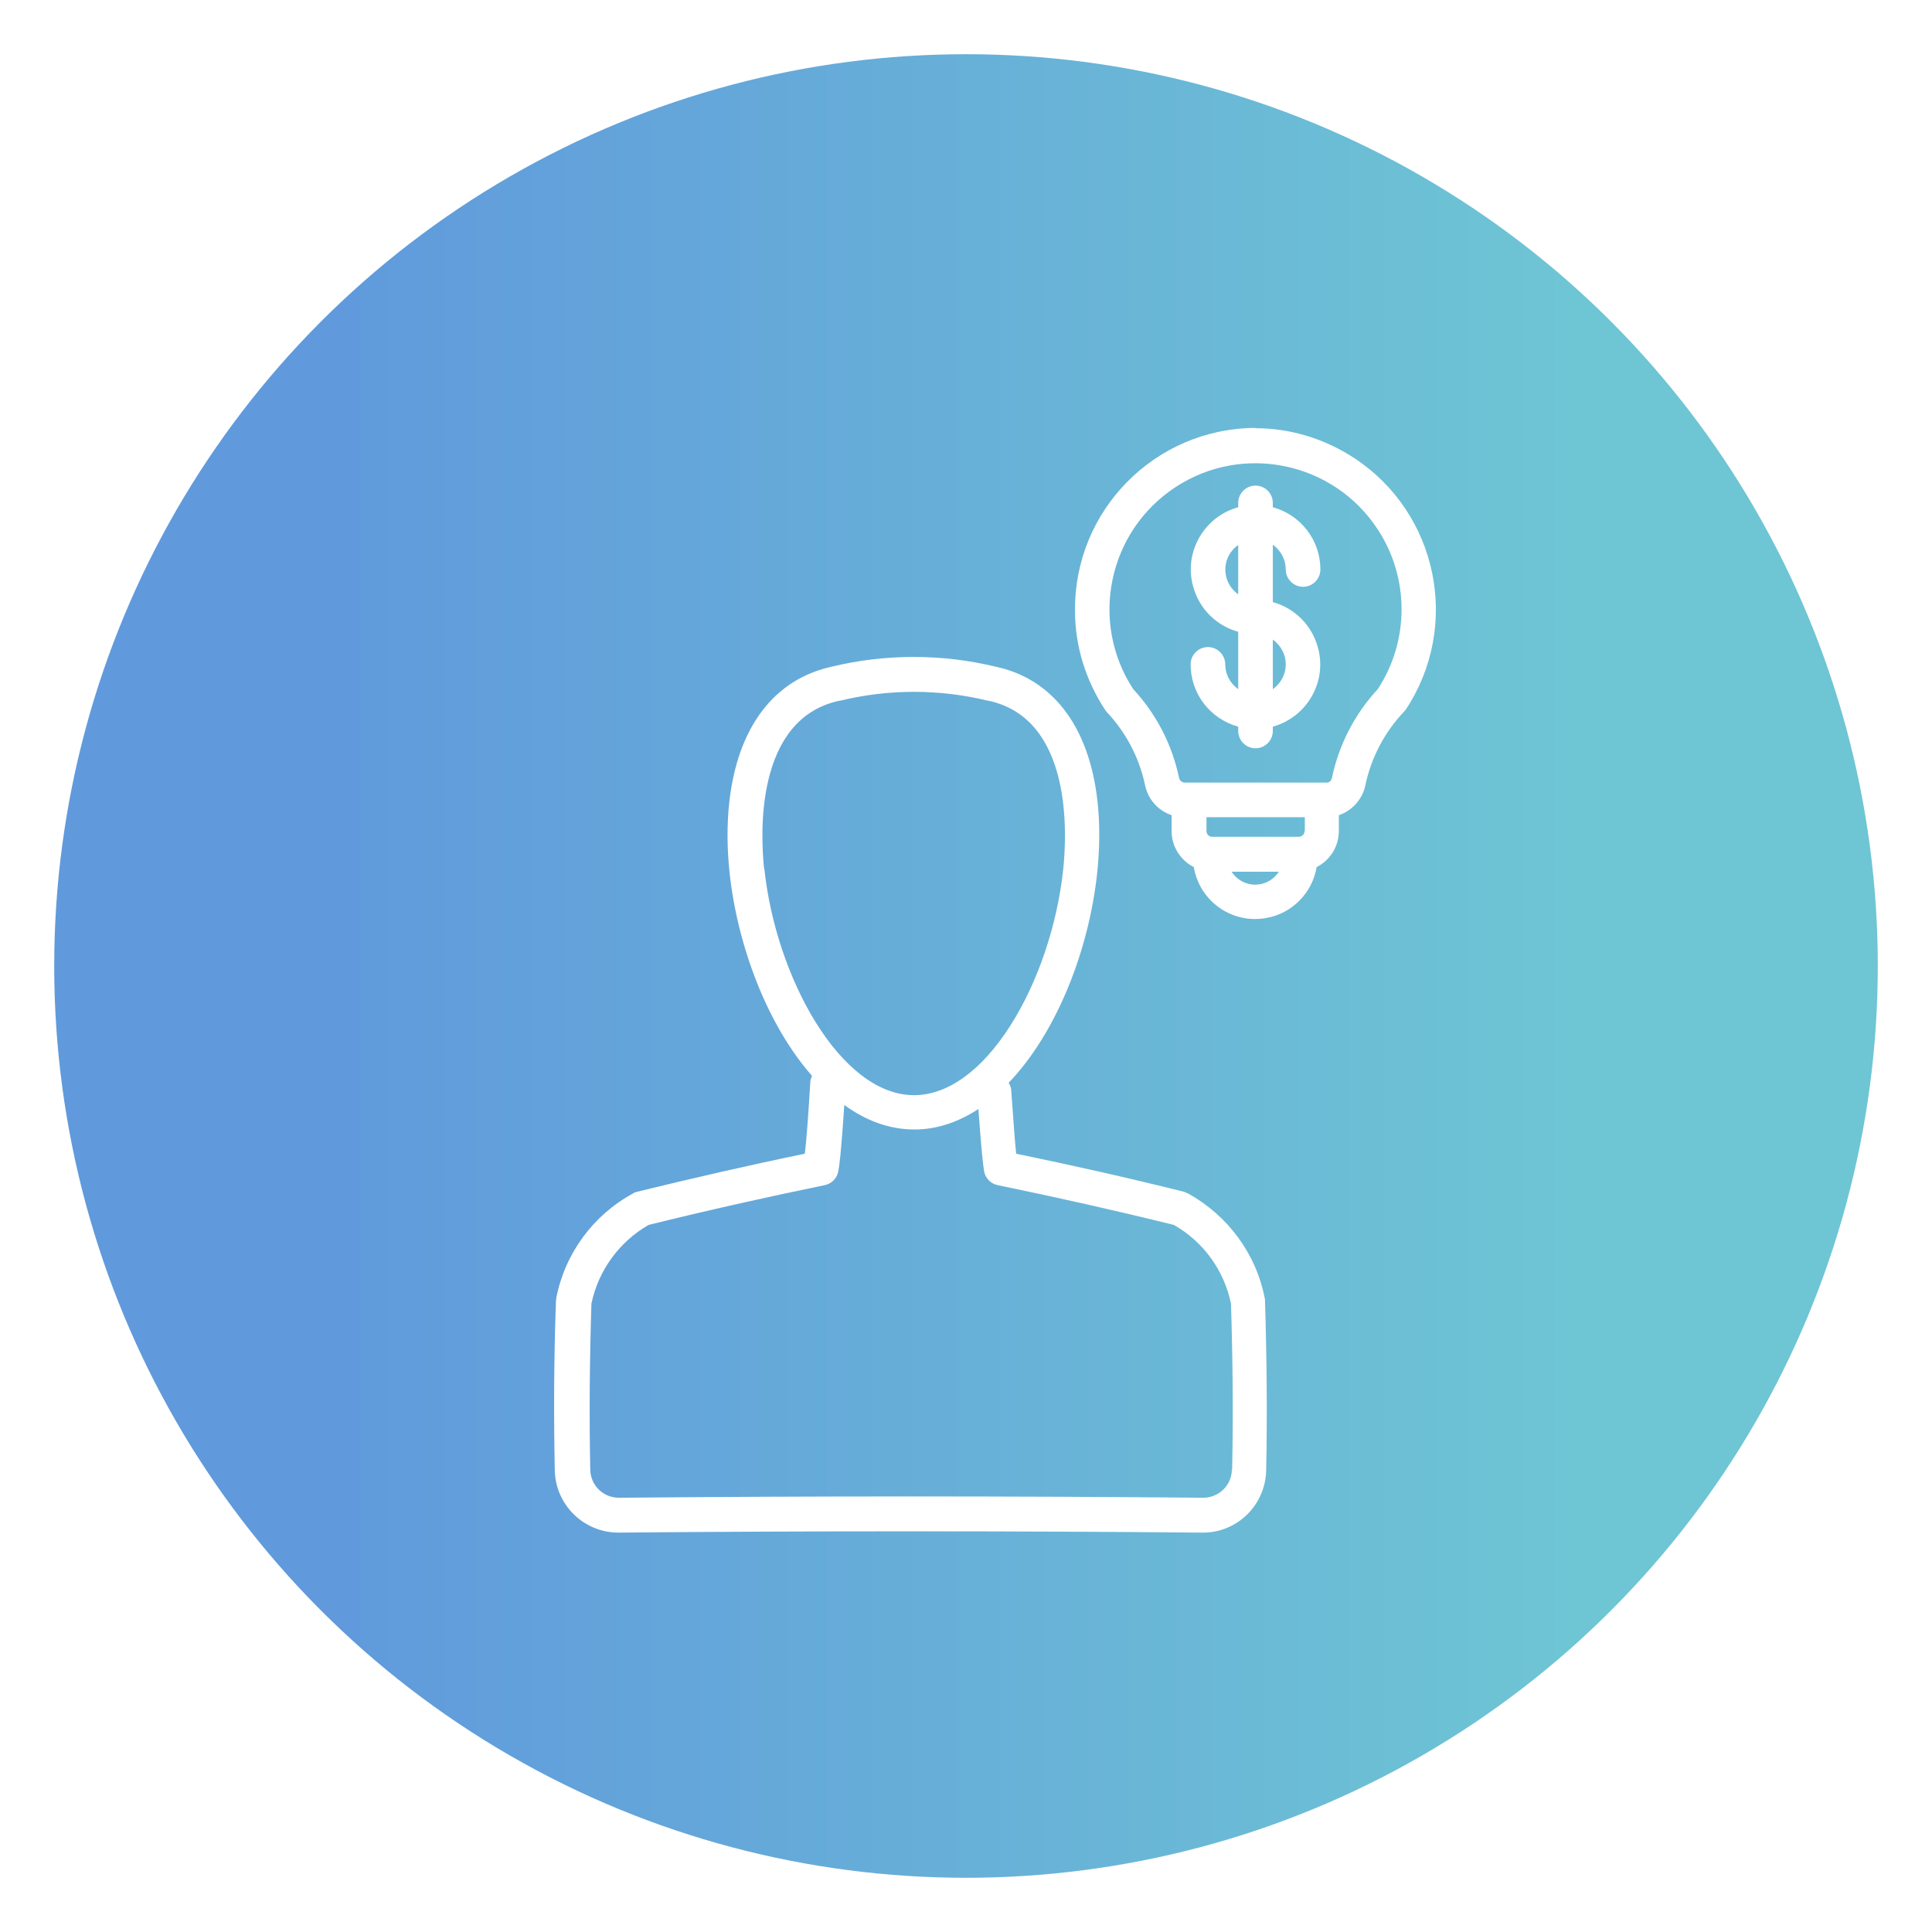 <?xml version="1.0" encoding="UTF-8"?>
<svg id="Layer_1" data-name="Layer 1" xmlns="http://www.w3.org/2000/svg" xmlns:xlink="http://www.w3.org/1999/xlink" viewBox="0 0 67 67">
  <defs>
    <style>
      .cls-1 {
        fill: url(#linear-gradient);
      }

      .cls-2 {
        fill: #fff;
        filter: url(#drop-shadow-6);
      }
    </style>
    <linearGradient id="linear-gradient" x1="1.88" y1="33.5" x2="65.12" y2="33.5" gradientUnits="userSpaceOnUse">
      <stop offset="0" stop-color="#609adc"/>
      <stop offset=".16" stop-color="#609adc"/>
      <stop offset=".83" stop-color="#6ec5d4"/>
      <stop offset="1" stop-color="#6ec5d4"/>
    </linearGradient>
    <filter id="drop-shadow-6" filterUnits="userSpaceOnUse">
      <feOffset dx="1" dy=".5"/>
      <feGaussianBlur result="blur" stdDeviation=".2"/>
      <feFlood flood-color="#000" flood-opacity=".15"/>
      <feComposite in2="blur" operator="in"/>
      <feComposite in="SourceGraphic"/>
    </filter>
  </defs>
  <circle class="cls-1" cx="33.5" cy="33.5" r="31.62"/>
  <path class="cls-2" d="M42.53,14.34h0c-3.48,.02-6.28,2.86-6.25,6.34,0,1.22,.37,2.41,1.04,3.43,.02,.03,.04,.06,.06,.08,.67,.71,1.13,1.59,1.33,2.54,.1,.49,.45,.88,.92,1.04v.55c0,.53,.3,1.01,.77,1.25,.2,1.18,1.31,1.97,2.49,1.77,.91-.15,1.62-.87,1.77-1.77,.47-.24,.77-.72,.77-1.25v-.55c.47-.16,.82-.56,.92-1.04,.2-.95,.66-1.83,1.33-2.54,.02-.03,.05-.05,.07-.08,1.92-2.9,1.12-6.81-1.78-8.72-1.02-.67-2.21-1.04-3.43-1.04h0Zm0,15.84c-.33,0-.64-.17-.82-.45h1.64c-.18,.28-.49,.45-.82,.45h0Zm1.71-1.86c0,.11-.09,.2-.2,.2h-3c-.11,0-.2-.09-.2-.2v-.48h3.41v.48Zm2.54-4.92c-.8,.86-1.35,1.93-1.59,3.08-.02,.1-.1,.17-.2,.16h-4.9c-.1,0-.18-.07-.2-.16-.24-1.15-.79-2.22-1.59-3.08-1.53-2.34-.87-5.48,1.47-7.01,2.34-1.53,5.48-.87,7.01,1.47,1.1,1.68,1.1,3.86,0,5.54h0Zm-3.92,21.12c-.3-1.54-1.28-2.87-2.66-3.63-.05-.02-.09-.04-.14-.06-1.92-.48-3.88-.92-5.82-1.32-.04-.37-.09-1.03-.17-2.18,0-.1-.04-.19-.09-.28,1.65-1.72,2.78-4.57,3.07-7.28,.18-1.72,.02-3.28-.48-4.49-.59-1.44-1.64-2.36-3.04-2.66-1.87-.45-3.82-.45-5.69,0-1.4,.31-2.45,1.22-3.05,2.66-.5,1.21-.67,2.76-.49,4.48,.28,2.59,1.33,5.31,2.86,7.05-.03,.07-.06,.15-.06,.23-.08,1.33-.14,2.07-.19,2.47-1.94,.4-3.9,.85-5.82,1.32-.05,.01-.1,.03-.14,.06-1.38,.75-2.36,2.08-2.66,3.63,0,.03,0,.06-.01,.1-.07,1.95-.08,3.93-.04,5.88,.03,1.19,1,2.14,2.19,2.15h.02c6.72-.06,13.53-.06,20.25,0h.02c1.19,0,2.16-.96,2.19-2.15,.04-1.95,.02-3.93-.04-5.88,0-.03,0-.06-.01-.1Zm-17.36-14.88c-.13-1.21-.32-5.21,2.61-5.84,0,0,.01,0,.02,0,1.69-.41,3.45-.41,5.13,0,0,0,.01,0,.02,0,2.92,.63,2.72,4.64,2.59,5.86-.21,1.94-.88,3.92-1.84,5.42-.99,1.55-2.17,2.4-3.33,2.4-2.57,0-4.8-4.13-5.19-7.83h0Zm16.22,20.83c-.01,.54-.45,.97-.99,.97h0c-6.72-.06-13.54-.06-20.27,0h0c-.54,0-.98-.43-.99-.97-.04-1.91-.02-3.85,.04-5.76,.24-1.15,.96-2.14,1.98-2.73,2.02-.5,4.07-.96,6.11-1.38,.24-.05,.42-.23,.47-.47,.04-.2,.1-.65,.21-2.31,.74,.54,1.56,.85,2.43,.85,.79,0,1.53-.26,2.22-.71,.11,1.55,.17,1.98,.2,2.17,.05,.24,.23,.42,.47,.47,2.04,.42,4.09,.88,6.11,1.38,1.02,.58,1.74,1.57,1.98,2.73,.06,1.91,.08,3.85,.04,5.76h0Zm1.87-31.22c0,.33,.27,.6,.6,.6s.6-.27,.6-.6c0-1.01-.67-1.89-1.65-2.16v-.15c0-.33-.27-.6-.6-.6s-.6,.27-.6,.6v.15c-1.19,.33-1.9,1.57-1.56,2.76,.21,.76,.8,1.35,1.56,1.56v1.99c-.28-.2-.45-.52-.45-.86,0-.33-.27-.6-.6-.6s-.6,.27-.6,.6c0,1.01,.67,1.89,1.65,2.16v.15c0,.33,.27,.6,.6,.6s.6-.27,.6-.6v-.15c1.19-.33,1.9-1.57,1.56-2.76-.21-.76-.8-1.35-1.56-1.56v-1.99c.28,.2,.45,.52,.45,.86h0Zm-1.65,.86c-.47-.33-.59-.98-.26-1.45,.07-.1,.16-.19,.26-.26v1.72Zm1.65,2.43c0,.34-.17,.66-.45,.86v-1.72c.28,.2,.45,.52,.45,.86Z"/>
</svg>